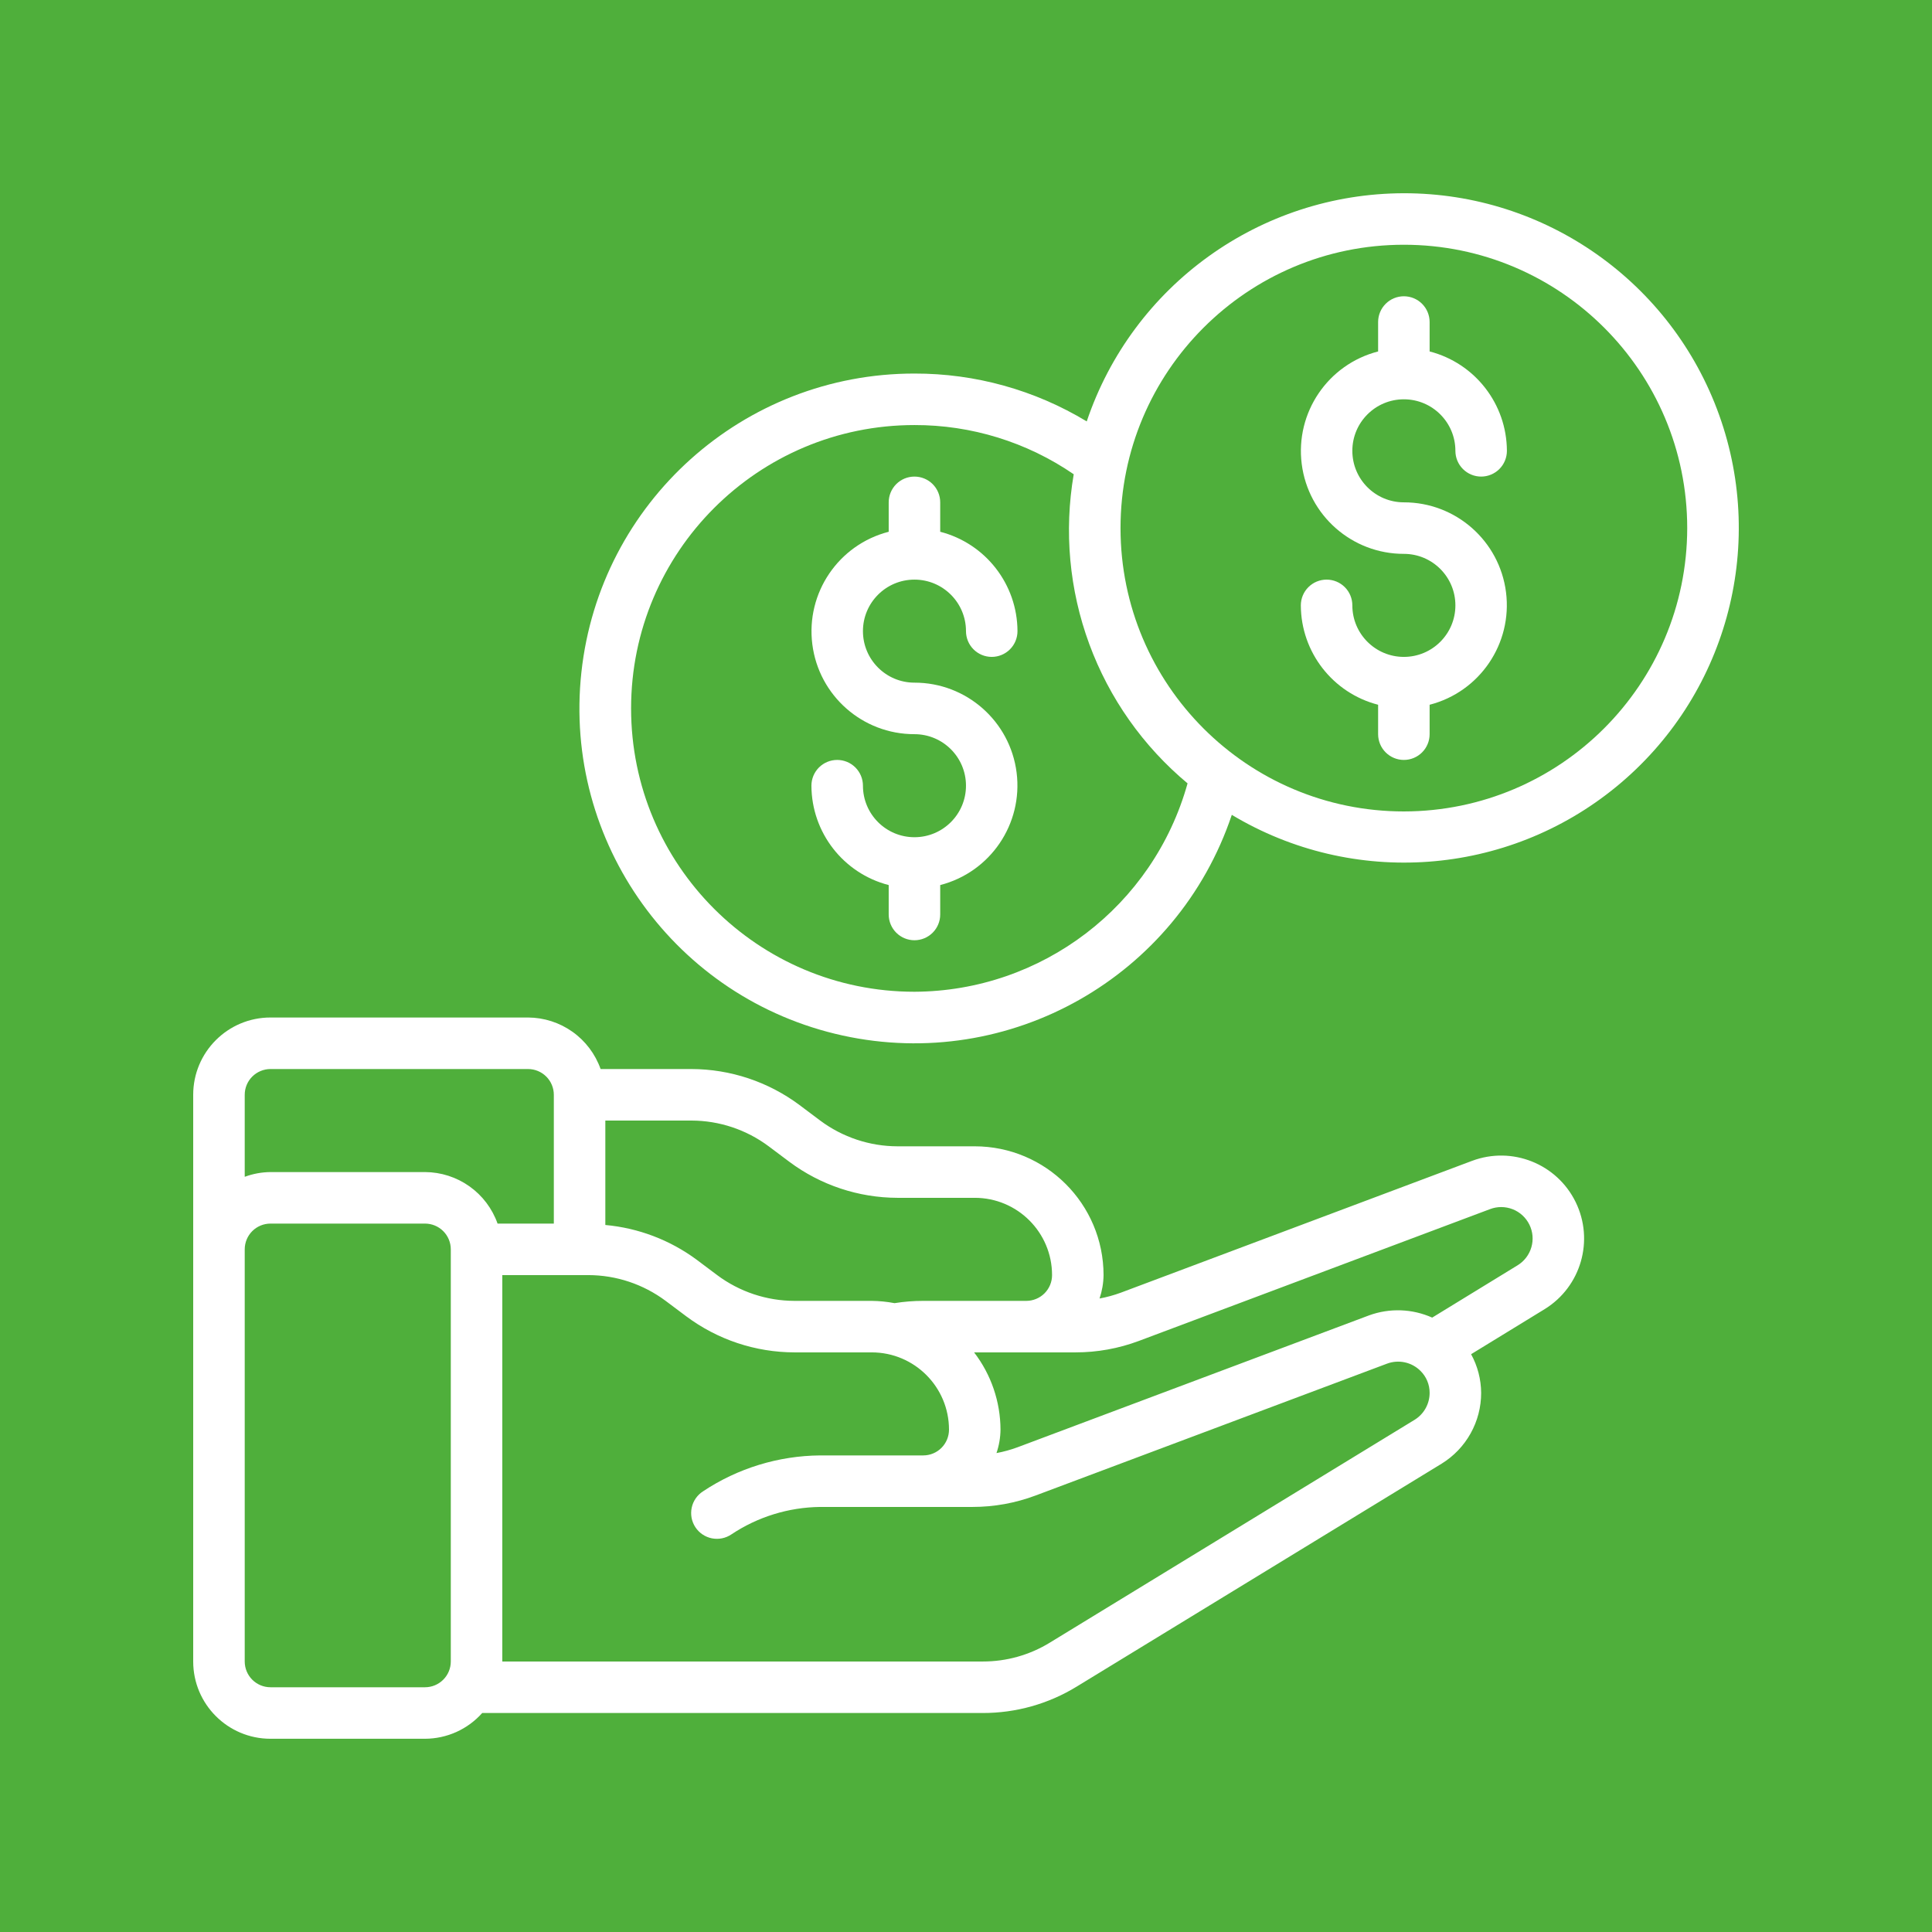 <?xml version="1.0" encoding="UTF-8"?> <svg xmlns="http://www.w3.org/2000/svg" width="100" height="100" viewBox="0 0 100 100" fill="none"> <rect width="100" height="100" fill="#4FAF3B"></rect> <g clip-path="url(#clip0_429_232)"> <path d="M14 89.998H22C22.559 89.996 23.111 89.877 23.622 89.647C24.131 89.417 24.587 89.083 24.959 88.665H50.865C52.583 88.668 54.267 88.195 55.731 87.297L74.621 75.758C75.246 75.372 75.763 74.833 76.12 74.191C76.478 73.55 76.665 72.827 76.664 72.093C76.659 71.393 76.48 70.706 76.144 70.093L79.956 67.758C81.835 66.597 82.526 64.2 81.554 62.216C80.582 60.233 78.263 59.311 76.195 60.085L58.011 66.91C57.654 67.041 57.287 67.142 56.913 67.21C57.044 66.82 57.114 66.411 57.12 65.999C57.115 62.319 54.133 59.337 50.453 59.333H46.453C45.011 59.33 43.609 58.862 42.453 58L41.387 57.2C39.769 55.992 37.806 55.337 35.787 55.333H31.087C30.812 54.556 30.304 53.883 29.632 53.405C28.96 52.928 28.157 52.67 27.333 52.666H14C11.791 52.666 10 54.457 10 56.666V85.998C10 88.207 11.791 89.998 14 89.998ZM22 87.332H14C13.646 87.332 13.307 87.191 13.057 86.941C12.807 86.691 12.667 86.352 12.667 85.999V64.666C12.667 64.312 12.807 63.973 13.057 63.723C13.307 63.473 13.646 63.333 14 63.333H22C22.353 63.333 22.692 63.473 22.942 63.723C23.192 63.973 23.333 64.312 23.333 64.666V85.999C23.333 86.352 23.192 86.691 22.942 86.941C22.692 87.191 22.353 87.332 22 87.332ZM73.221 73.488L54.337 85.024C53.294 85.664 52.094 86.001 50.87 85.999H25.999V65.999H30.454C31.896 66.002 33.298 66.47 34.454 67.333L35.52 68.132C37.138 69.341 39.101 69.995 41.12 69.999H45.12C47.329 69.999 49.12 71.79 49.12 73.999C49.12 74.353 48.979 74.692 48.729 74.942C48.479 75.192 48.14 75.332 47.786 75.332H42.453C40.294 75.35 38.187 75.995 36.389 77.191C36.24 77.286 36.112 77.41 36.011 77.555C35.91 77.7 35.84 77.864 35.803 78.037C35.766 78.21 35.764 78.388 35.796 78.562C35.829 78.736 35.896 78.901 35.993 79.049C36.09 79.196 36.215 79.323 36.362 79.422C36.509 79.521 36.673 79.589 36.847 79.624C37.02 79.658 37.199 79.658 37.372 79.623C37.545 79.588 37.71 79.519 37.856 79.42C39.218 78.512 40.815 78.018 42.452 77.999H50.333C51.453 78 52.563 77.798 53.611 77.404L71.788 70.584C72.082 70.473 72.401 70.449 72.709 70.514C73.016 70.58 73.298 70.732 73.521 70.954C73.672 71.102 73.793 71.279 73.874 71.475C73.956 71.67 73.998 71.88 73.997 72.092C73.998 72.372 73.927 72.647 73.791 72.891C73.655 73.136 73.459 73.341 73.221 73.488ZM58.946 69.407L77.121 62.585C77.499 62.44 77.918 62.442 78.296 62.59C78.673 62.738 78.981 63.022 79.16 63.385C79.34 63.749 79.377 64.166 79.264 64.555C79.152 64.945 78.898 65.278 78.553 65.49L74.13 68.199C73.098 67.738 71.927 67.696 70.864 68.083L52.674 74.908C52.318 75.04 51.951 75.141 51.578 75.211C51.711 74.82 51.781 74.411 51.786 73.999C51.781 72.552 51.301 71.147 50.419 69.999H55.665C56.785 70 57.897 69.8 58.946 69.407ZM39.788 59.333L40.855 60.133C42.472 61.341 44.436 61.995 46.455 61.999H50.454C52.663 61.999 54.454 63.79 54.454 65.999C54.454 66.174 54.42 66.348 54.353 66.51C54.286 66.671 54.188 66.818 54.064 66.942C53.94 67.066 53.793 67.164 53.631 67.231C53.469 67.298 53.296 67.333 53.121 67.333H47.788C47.29 67.332 46.793 67.372 46.301 67.451C45.912 67.377 45.516 67.337 45.12 67.333H41.12C39.678 67.33 38.276 66.862 37.12 65.999L36.054 65.199C34.674 64.181 33.041 63.56 31.332 63.405V58H35.787C37.229 58.002 38.632 58.47 39.788 59.333ZM14 55.333H27.332C27.508 55.333 27.681 55.368 27.843 55.435C28.005 55.502 28.151 55.6 28.275 55.724C28.399 55.847 28.497 55.994 28.564 56.156C28.631 56.318 28.666 56.491 28.666 56.666V63.333H25.754C25.479 62.556 24.971 61.882 24.299 61.405C23.627 60.928 22.824 60.67 22 60.666H14C13.544 60.67 13.094 60.754 12.667 60.911V56.666C12.667 56.491 12.701 56.318 12.768 56.156C12.835 55.994 12.933 55.847 13.057 55.724C13.181 55.6 13.328 55.502 13.49 55.435C13.651 55.368 13.825 55.333 14 55.333ZM72.664 20.668C74.137 20.668 75.331 21.862 75.331 23.335C75.331 23.688 75.471 24.027 75.721 24.277C75.971 24.527 76.31 24.668 76.664 24.668C77.017 24.668 77.357 24.527 77.607 24.277C77.857 24.027 77.997 23.688 77.997 23.335C77.988 20.91 76.345 18.797 73.997 18.191V16.668C73.997 16.315 73.857 15.976 73.607 15.726C73.357 15.475 73.018 15.335 72.664 15.335C72.31 15.335 71.971 15.475 71.721 15.726C71.471 15.976 71.331 16.315 71.331 16.668V18.191C68.733 18.859 67.039 21.356 67.377 24.017C67.716 26.678 69.982 28.671 72.664 28.668C74.137 28.668 75.331 29.861 75.331 31.334C75.331 32.807 74.137 34.001 72.664 34.001C71.191 34.001 69.997 32.807 69.997 31.334C69.997 30.98 69.857 30.641 69.607 30.391C69.357 30.141 69.018 30.001 68.664 30.001C68.311 30.001 67.972 30.141 67.722 30.391C67.471 30.641 67.331 30.98 67.331 31.334C67.34 33.758 68.983 35.872 71.331 36.478V38.001C71.331 38.354 71.471 38.693 71.721 38.943C71.971 39.193 72.31 39.334 72.664 39.334C73.018 39.334 73.357 39.193 73.607 38.943C73.857 38.693 73.997 38.354 73.997 38.001V36.478C76.595 35.809 78.289 33.312 77.951 30.652C77.612 27.991 75.346 25.998 72.664 26.001C71.191 26.001 69.997 24.807 69.997 23.334C69.997 21.862 71.191 20.668 72.664 20.668Z" fill="white"></path> <path d="M72.664 10.002C65.227 10.014 58.624 14.764 56.249 21.812C53.559 20.185 50.475 19.328 47.332 19.335C38.48 19.331 31.048 25.997 30.093 34.797C29.137 43.597 34.966 51.703 43.613 53.598C52.259 55.493 60.944 50.569 63.758 42.176C70.034 45.945 78.001 45.362 83.661 40.719C89.321 36.077 91.453 28.378 88.985 21.486C86.518 14.594 79.984 9.997 72.664 10.002ZM47.331 51.333C39.232 51.333 32.665 44.767 32.665 36.667C32.665 28.567 39.232 22.001 47.331 22.001C50.274 21.994 53.15 22.882 55.576 24.548C55.069 27.497 55.347 30.528 56.381 33.336C57.415 36.144 59.17 38.631 61.468 40.547C59.698 46.899 53.926 51.304 47.331 51.333ZM72.664 42C64.564 42 57.998 35.434 57.998 27.334C57.998 19.234 64.564 12.668 72.664 12.668C80.764 12.668 87.33 19.234 87.33 27.334C87.32 35.43 80.76 41.991 72.664 42Z" fill="white"></path> <path d="M47.332 30.001C48.805 30.001 49.999 31.195 49.999 32.667C49.999 33.021 50.139 33.36 50.389 33.61C50.639 33.86 50.978 34.001 51.332 34.001C51.685 34.001 52.025 33.86 52.275 33.61C52.525 33.36 52.665 33.021 52.665 32.667C52.656 30.243 51.013 28.13 48.665 27.524V26.001C48.665 25.648 48.525 25.308 48.275 25.058C48.025 24.808 47.686 24.668 47.332 24.668C46.978 24.668 46.639 24.808 46.389 25.058C46.139 25.308 45.999 25.648 45.999 26.001V27.524C43.401 28.192 41.707 30.689 42.046 33.35C42.384 36.011 44.65 38.004 47.332 38.001C48.805 38.001 49.999 39.194 49.999 40.667C49.999 42.14 48.805 43.334 47.332 43.334C45.859 43.334 44.666 42.14 44.666 40.667C44.666 40.314 44.525 39.974 44.275 39.724C44.025 39.474 43.686 39.334 43.332 39.334C42.979 39.334 42.639 39.474 42.389 39.724C42.139 39.974 41.999 40.314 41.999 40.667C42.008 43.092 43.651 45.205 45.999 45.811V47.334C45.999 47.687 46.139 48.026 46.389 48.276C46.639 48.526 46.978 48.667 47.332 48.667C47.686 48.667 48.025 48.526 48.275 48.276C48.525 48.026 48.665 47.687 48.665 47.334V45.811C51.263 45.142 52.957 42.645 52.619 39.985C52.28 37.324 50.014 35.331 47.332 35.334C45.859 35.334 44.666 34.14 44.666 32.667C44.666 31.195 45.859 30.001 47.332 30.001Z" fill="white"></path> </g> <defs> <clipPath id="clip0_429_232"> <rect width="80" height="80" fill="white" transform="translate(10 10)"></rect> </clipPath> </defs> </svg> 